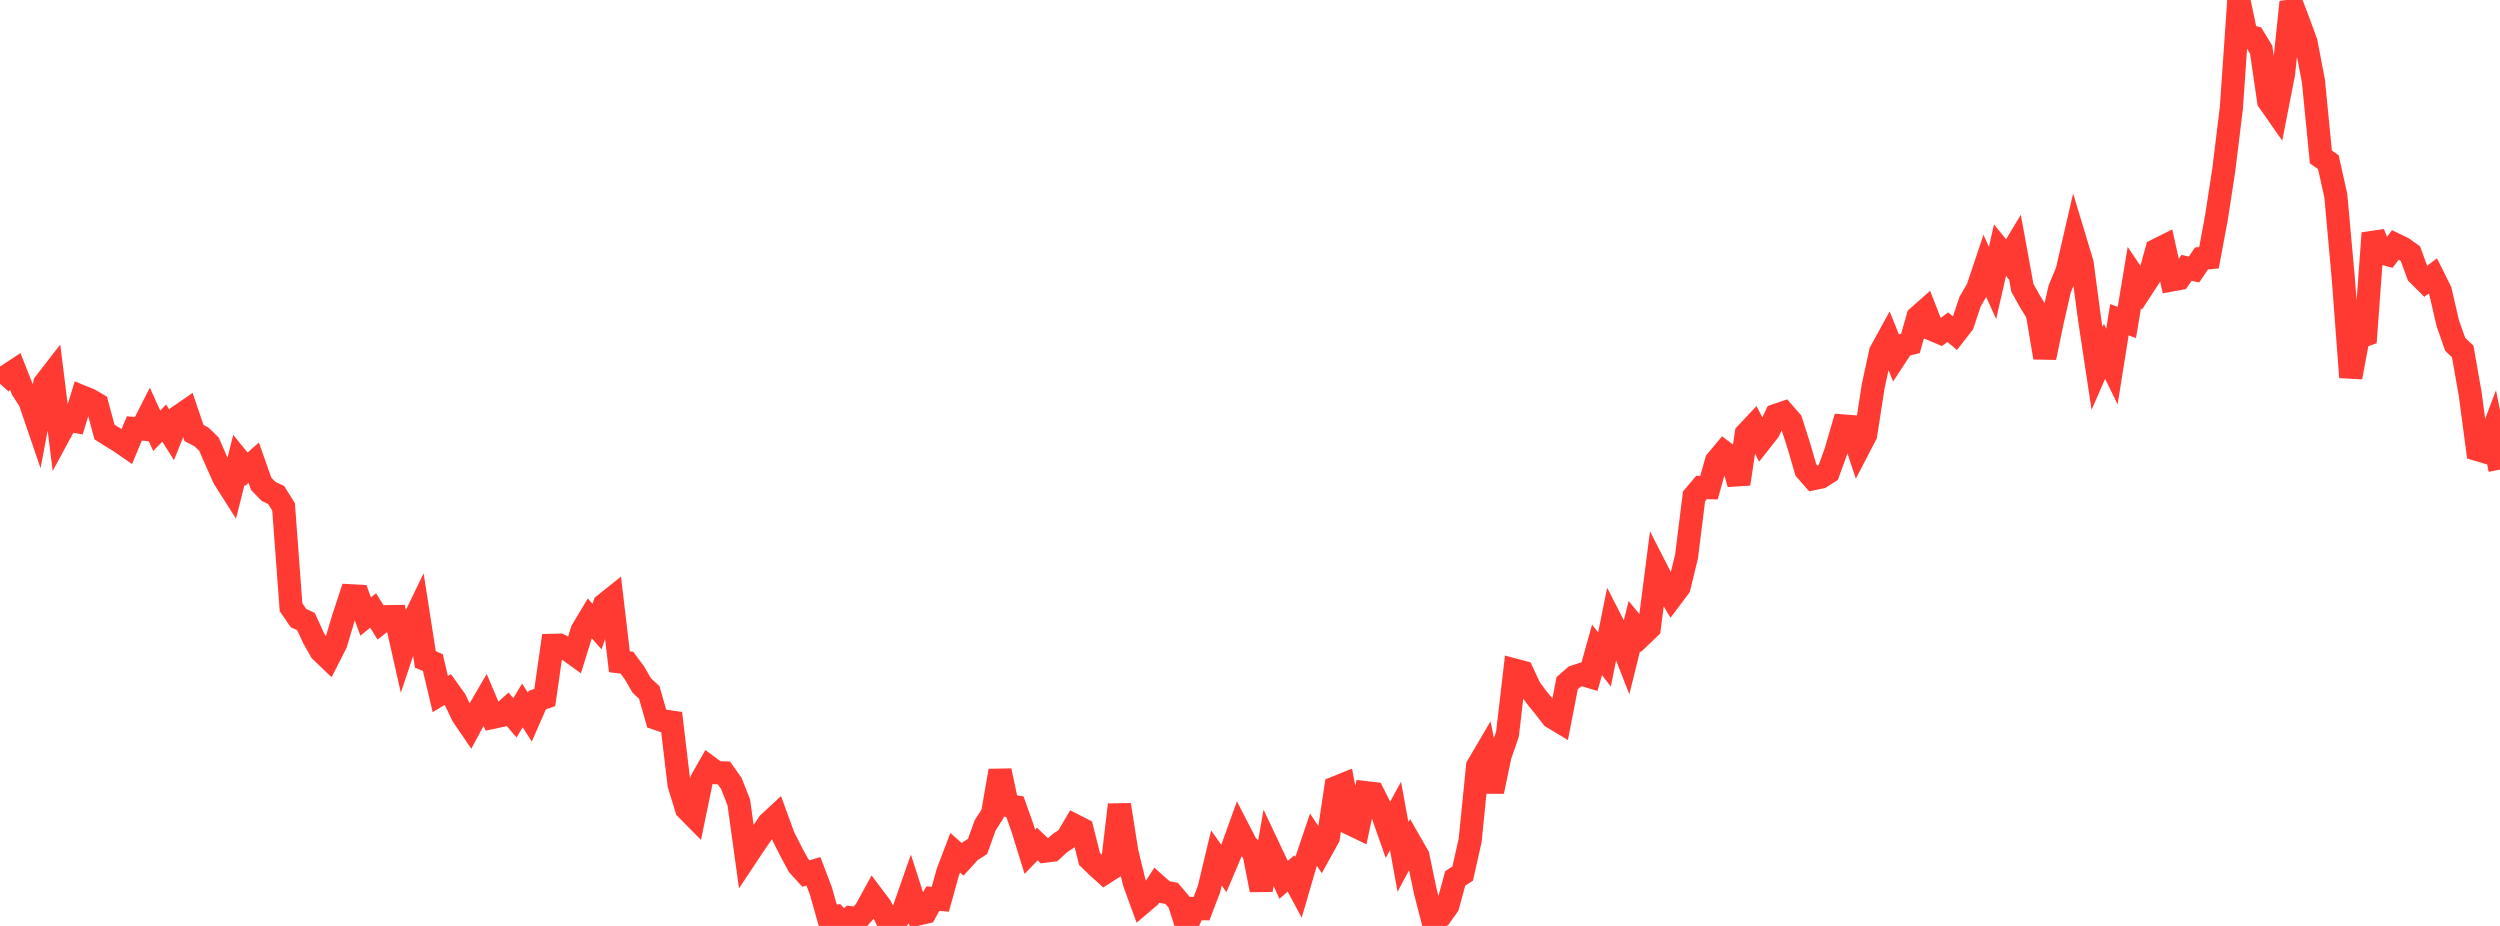 <?xml version="1.0" standalone="no"?>
<!DOCTYPE svg PUBLIC "-//W3C//DTD SVG 1.1//EN" "http://www.w3.org/Graphics/SVG/1.1/DTD/svg11.dtd">

<svg width="135" height="50" viewBox="0 0 135 50" preserveAspectRatio="none" 
  xmlns="http://www.w3.org/2000/svg"
  xmlns:xlink="http://www.w3.org/1999/xlink">


<polyline points="0.0, 20.721 0.403, 20.277 0.806, 20.011 1.209, 21.034 1.612, 21.659 2.015, 22.839 2.418, 20.705 2.821, 20.184 3.224, 23.418 3.627, 22.672 4.03, 22.745 4.433, 21.429 4.836, 21.593 5.239, 21.828 5.642, 23.328 6.045, 23.582 6.448, 23.826 6.851, 24.105 7.254, 23.138 7.657, 23.168 8.06, 22.375 8.463, 23.262 8.866, 22.848 9.269, 23.482 9.672, 22.477 10.075, 22.199 10.478, 23.383 10.881, 23.595 11.284, 23.984 11.687, 24.907 12.09, 25.812 12.493, 26.447 12.896, 24.845 13.299, 25.34 13.701, 24.981 14.104, 26.126 14.507, 26.537 14.91, 26.729 15.313, 27.371 15.716, 32.79 16.119, 33.377 16.522, 33.565 16.925, 34.44 17.328, 35.152 17.731, 35.538 18.134, 34.746 18.537, 33.394 18.94, 32.172 19.343, 32.194 19.746, 33.291 20.149, 32.965 20.552, 33.615 20.955, 33.299 21.358, 33.294 21.761, 35.081 22.164, 33.869 22.567, 33.034 22.97, 35.61 23.373, 35.777 23.776, 37.48 24.179, 37.237 24.582, 37.797 24.985, 38.641 25.388, 39.232 25.791, 38.484 26.194, 37.789 26.597, 38.738 27.0, 38.653 27.403, 38.29 27.806, 38.762 28.209, 38.095 28.612, 38.724 29.015, 37.806 29.418, 37.665 29.821, 34.849 30.224, 34.839 30.627, 35.053 31.03, 35.344 31.433, 34.05 31.836, 33.376 32.239, 33.838 32.642, 32.648 33.045, 32.327 33.448, 35.736 33.851, 35.783 34.254, 36.326 34.657, 37.018 35.06, 37.394 35.463, 38.8 35.866, 38.937 36.269, 38.996 36.672, 42.377 37.075, 43.678 37.478, 44.086 37.881, 42.134 38.284, 41.424 38.687, 41.724 39.09, 41.737 39.493, 42.309 39.896, 43.333 40.299, 46.251 40.701, 45.645 41.104, 45.058 41.507, 44.459 41.91, 44.086 42.313, 45.19 42.716, 45.984 43.119, 46.731 43.522, 47.173 43.925, 47.049 44.328, 48.112 44.731, 49.538 45.134, 49.483 45.537, 49.921 45.94, 49.558 46.343, 49.609 46.746, 49.161 47.149, 48.423 47.552, 48.959 47.955, 49.781 48.358, 49.751 48.761, 49.259 49.164, 48.107 49.567, 49.356 49.97, 49.262 50.373, 48.524 50.776, 48.562 51.179, 47.106 51.582, 46.048 51.985, 46.407 52.388, 45.964 52.791, 45.705 53.194, 44.577 53.597, 43.945 54.0, 41.622 54.403, 43.499 54.806, 43.563 55.209, 44.698 55.612, 45.996 56.015, 45.577 56.418, 45.963 56.821, 45.911 57.224, 45.537 57.627, 45.266 58.03, 44.58 58.433, 44.786 58.836, 46.388 59.239, 46.778 59.642, 47.139 60.045, 46.88 60.448, 43.459 60.851, 46.01 61.254, 47.665 61.657, 48.77 62.06, 48.428 62.463, 47.805 62.866, 48.163 63.269, 48.245 63.672, 48.72 64.075, 50.0 64.478, 49.061 64.881, 49.068 65.284, 48.017 65.687, 46.331 66.09, 46.901 66.493, 45.95 66.896, 44.833 67.299, 45.615 67.701, 46.008 68.104, 48.059 68.507, 45.767 68.91, 46.619 69.313, 47.514 69.716, 47.165 70.119, 47.914 70.522, 46.532 70.925, 45.34 71.328, 45.948 71.731, 45.22 72.134, 42.531 72.537, 42.369 72.94, 44.491 73.343, 44.685 73.746, 42.803 74.149, 42.849 74.552, 43.651 74.955, 44.8 75.358, 44.063 75.761, 46.276 76.164, 45.518 76.567, 46.221 76.97, 48.154 77.373, 49.714 77.776, 49.474 78.179, 48.91 78.582, 47.434 78.985, 47.171 79.388, 45.377 79.791, 41.37 80.194, 40.685 80.597, 42.741 81.0, 40.81 81.403, 39.648 81.806, 36.189 82.209, 36.297 82.612, 37.166 83.015, 37.704 83.418, 38.199 83.821, 38.724 84.224, 38.967 84.627, 36.891 85.03, 36.541 85.433, 36.41 85.836, 36.531 86.239, 35.092 86.642, 35.611 87.045, 33.613 87.448, 34.4 87.851, 35.433 88.254, 33.809 88.657, 34.298 89.06, 33.914 89.463, 30.77 89.866, 31.555 90.269, 32.237 90.672, 31.7 91.075, 30.038 91.478, 26.8 91.881, 26.324 92.284, 26.333 92.687, 24.897 93.09, 24.417 93.493, 24.72 93.896, 26.131 94.299, 23.427 94.701, 22.999 95.104, 23.781 95.507, 23.268 95.91, 22.429 96.313, 22.292 96.716, 22.753 97.119, 24.017 97.522, 25.388 97.925, 25.846 98.328, 25.761 98.731, 25.503 99.134, 24.389 99.537, 23.003 99.94, 23.034 100.343, 24.25 100.746, 23.477 101.149, 20.873 101.552, 19.005 101.955, 18.271 102.358, 19.263 102.761, 18.647 103.164, 18.548 103.567, 17.123 103.97, 16.766 104.373, 17.801 104.776, 17.972 105.179, 17.666 105.582, 18.004 105.985, 17.486 106.388, 16.28 106.791, 15.588 107.194, 14.386 107.597, 15.278 108.0, 13.51 108.403, 14.007 108.806, 13.337 109.209, 15.543 109.612, 16.265 110.015, 16.924 110.418, 19.31 110.821, 17.361 111.224, 15.6 111.627, 14.627 112.03, 12.876 112.433, 14.208 112.836, 17.232 113.239, 19.895 113.642, 18.971 114.045, 19.792 114.448, 17.266 114.851, 17.412 115.254, 14.987 115.657, 15.587 116.06, 14.971 116.463, 13.506 116.866, 13.304 117.269, 15.117 117.672, 15.043 118.075, 14.463 118.478, 14.551 118.881, 13.957 119.284, 13.918 119.687, 11.76 120.09, 9.135 120.493, 5.835 120.896, 0.0 121.299, 1.916 121.701, 2.021 122.104, 2.685 122.507, 5.455 122.91, 6.031 123.313, 3.969 123.716, 0.114 124.119, 1.177 124.522, 2.275 124.925, 4.377 125.328, 8.476 125.731, 8.758 126.134, 10.566 126.537, 15.02 126.94, 20.371 127.343, 18.225 127.746, 18.083 128.149, 12.589 128.552, 13.637 128.955, 13.749 129.358, 13.215 129.761, 13.41 130.164, 13.699 130.567, 14.803 130.97, 15.205 131.373, 14.901 131.776, 15.71 132.179, 17.448 132.582, 18.597 132.985, 18.977 133.388, 21.258 133.791, 24.277 134.194, 24.397 134.597, 23.332 135.0, 25.358" fill="none" stroke="#ff3a33" stroke-width="1.25"/>

</svg>